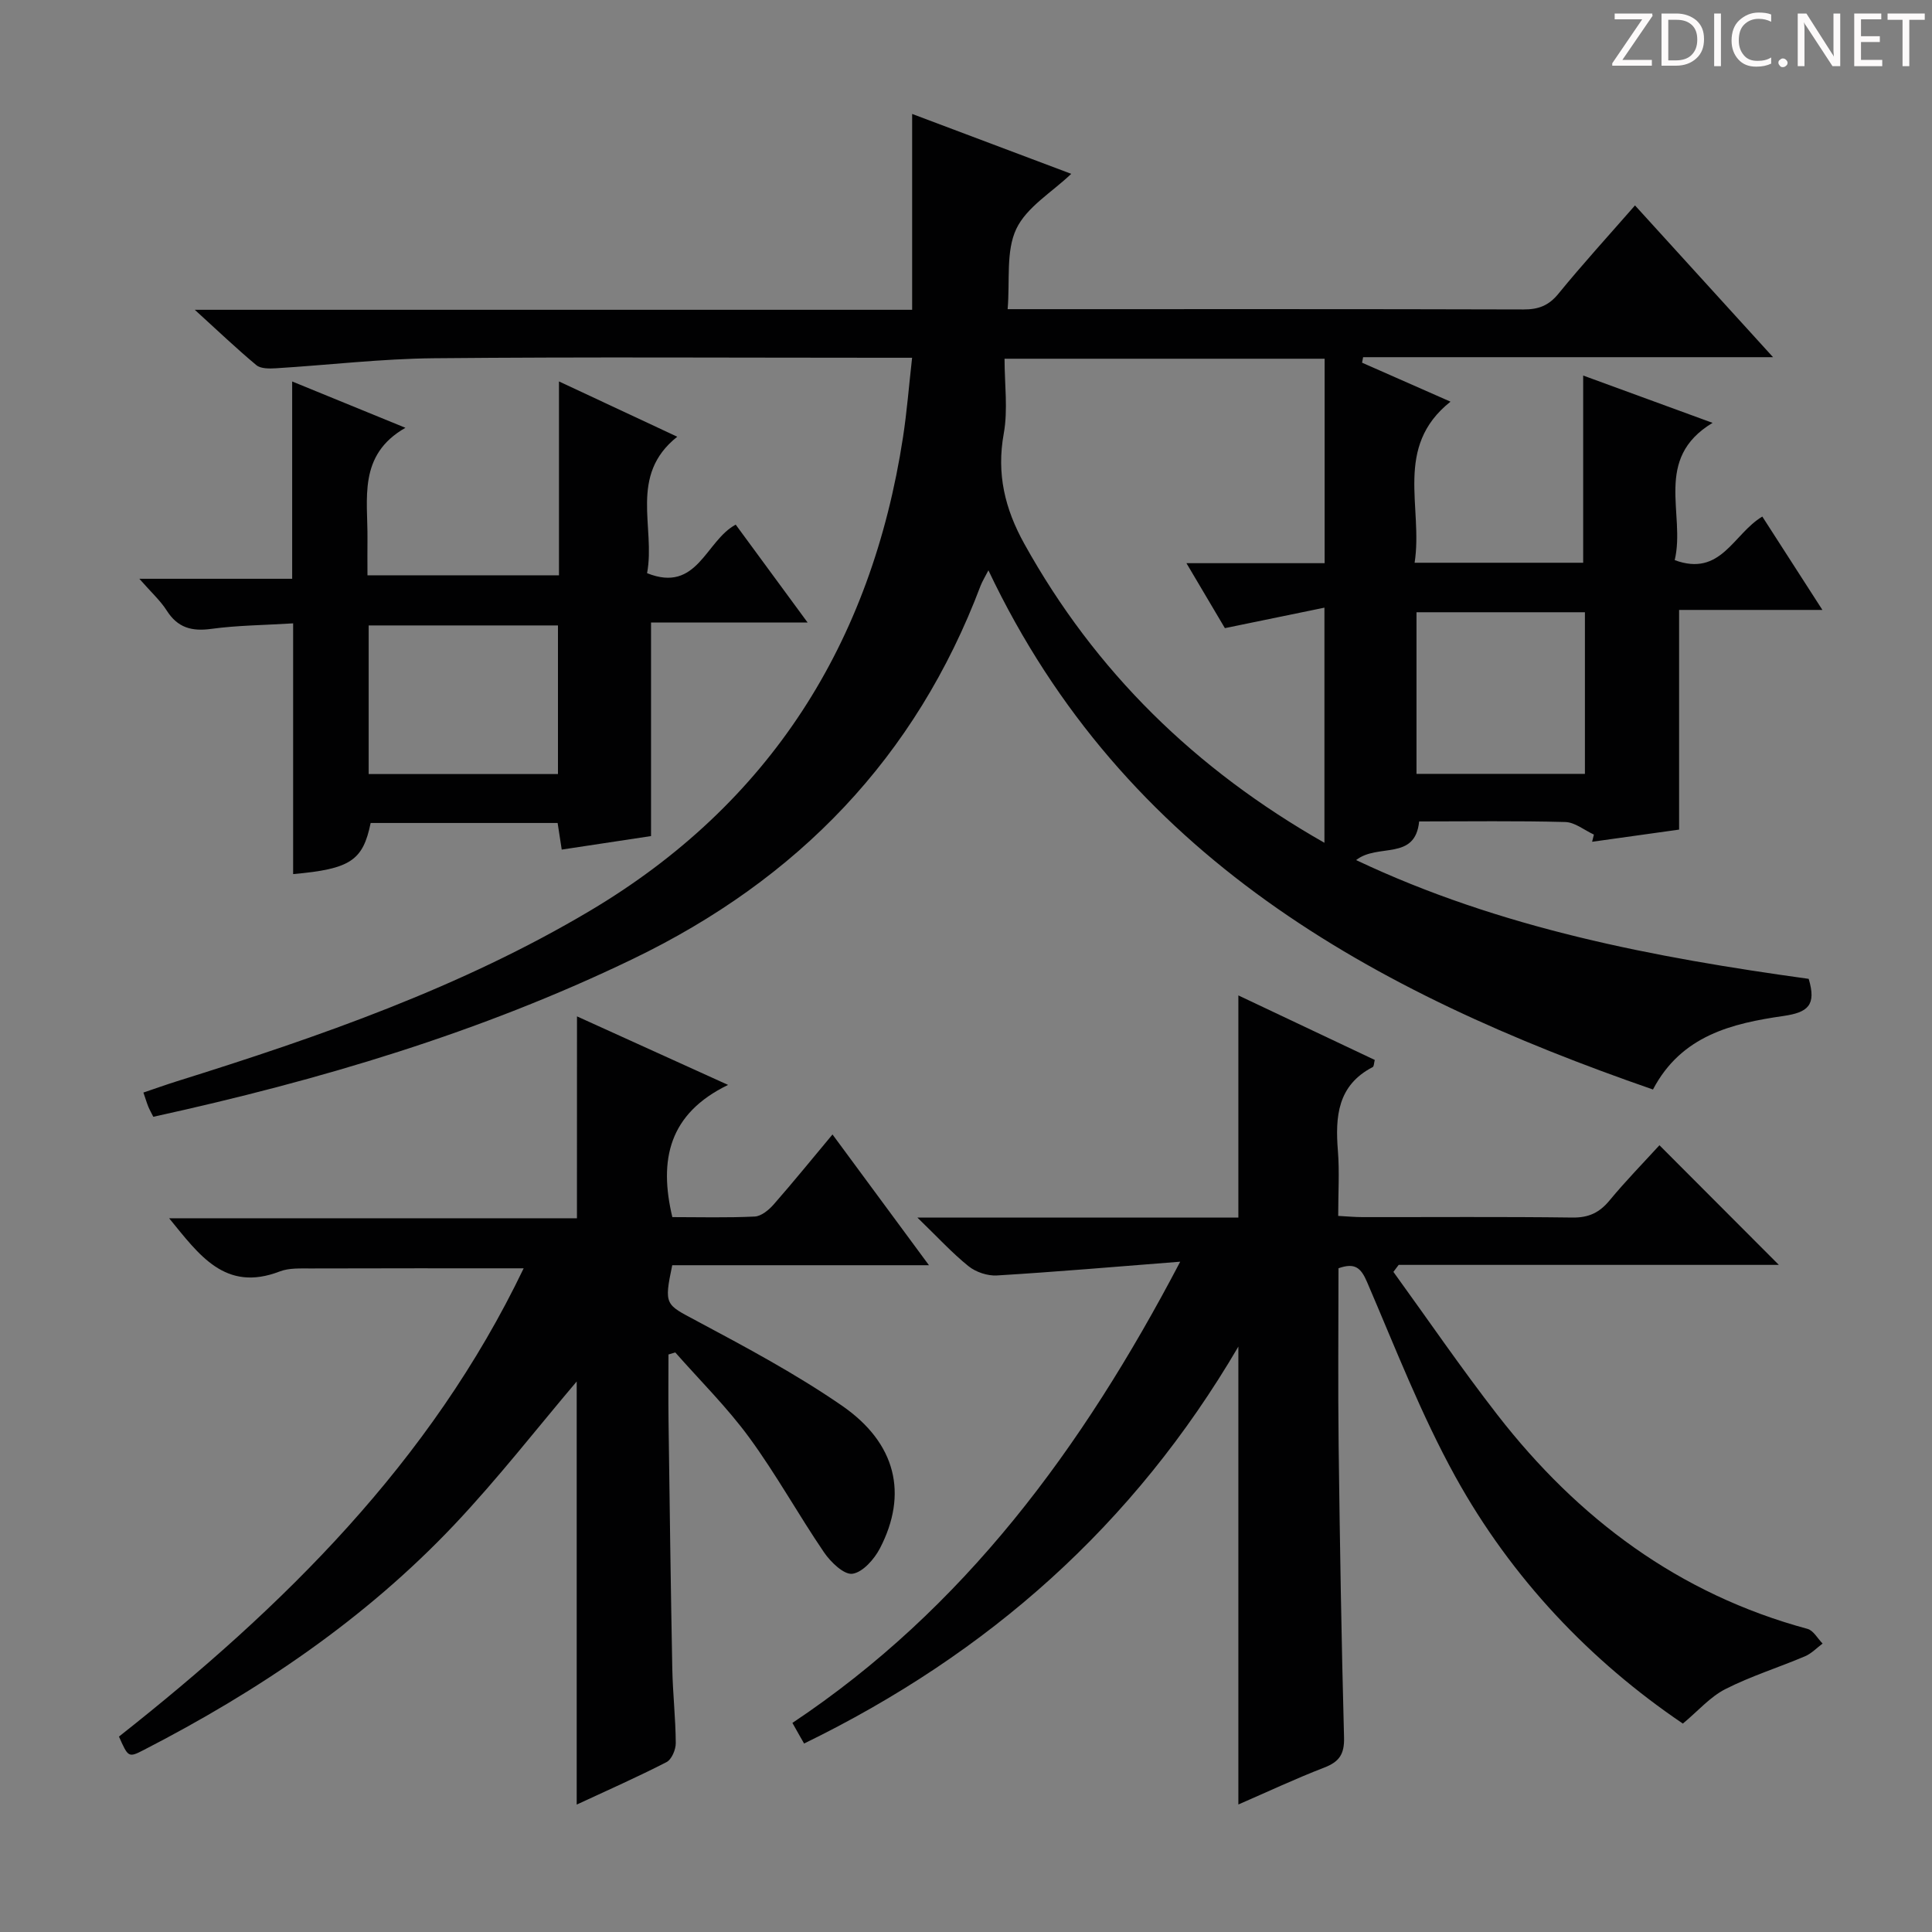 <svg enable-background="new 0 0 400 400" viewBox="0 0 400 400" xmlns="http://www.w3.org/2000/svg"><rect x="0" y="0" width="400" height="400" fill="#808080" stroke="none"/><g fill="#fcfafa"><path d="m342.2 3.2-6.3 9.2h6.1v1.2h-8.2v-.5l6.2-9.1h-5.7v-1.2h7.8v.4z"/><path d="m344 13.7v-10.9h3.1c1.6 0 3 .5 4.1 1.4 1.1 1 1.6 2.2 1.6 3.9s-.5 3-1.6 4-2.5 1.5-4.2 1.5h-3zm1.4-9.6v8.4h1.6c1.4 0 2.5-.4 3.2-1.1.8-.8 1.2-1.8 1.2-3.2s-.4-2.4-1.2-3.1-1.8-1-3.1-1z"/><path d="m356.3 2.8v10.9h-1.4v-10.9z"/><path d="m366.6 13.2c-.8.4-1.8.6-3 .6-1.6 0-2.8-.5-3.7-1.5s-1.4-2.3-1.4-3.9c0-1.7.5-3.2 1.6-4.2s2.4-1.6 4-1.6c1 0 1.9.1 2.6.4v1.5c-.8-.4-1.6-.6-2.6-.6-1.2 0-2.2.4-3 1.2s-1.1 1.9-1.1 3.3c0 1.3.4 2.3 1.1 3.1s1.6 1.1 2.8 1.1c1.1 0 2-.2 2.8-.7v1.3z"/><path d="m368.2 13c0-.3.1-.5.3-.6.2-.2.4-.3.6-.3.3 0 .5.1.7.3s.3.4.3.6-.1.5-.3.6c-.2.2-.4.3-.7.3s-.5-.1-.6-.3c-.2-.2-.3-.4-.3-.6z"/><path d="m381.1 13.7h-1.7l-5.5-8.4c-.2-.2-.3-.5-.4-.7 0 .2.1.8.1 1.5v7.6h-1.4v-10.9h1.8l5.3 8.3c.3.4.4.6.4.8 0-.3-.1-.8-.1-1.6v-7.5h1.4v10.9z"/><path d="m389.7 13.7h-5.8v-10.9h5.6v1.2h-4.2v3.5h3.9v1.2h-3.9v3.7h4.4z"/><path d="m398.4 4.1h-3.1v9.6h-1.4v-9.6h-3.1v-1.3h7.7v1.3z"/></g><path d="m374.47 202.66c1.63 5.45-.13 6.95-5.24 7.69-10.58 1.53-21.11 4-27 15.22-58.05-20.11-109.5-48.27-137.59-107.49-.71 1.39-1.26 2.26-1.62 3.19-13.44 35.57-37.84 60.79-71.95 77.25-31.61 15.26-64.89 25.15-99.33 32.7-.37-.74-.74-1.39-1.03-2.08-.31-.76-.54-1.55-1.02-2.94 2.41-.81 4.66-1.62 6.95-2.34 29.55-9.24 58.8-19.42 85.52-35.3 37.24-22.13 58.27-55.43 64.8-98.05.8-5.21 1.21-10.47 1.88-16.44-2.42 0-4.19 0-5.95 0-31 0-62-.19-92.99.1-10.95.1-21.88 1.41-32.82 2.08-1.33.08-3.09.1-3.99-.64-4.08-3.39-7.92-7.07-12.76-11.47h148.52c0-13.73 0-26.8 0-40.55 11.53 4.34 22.35 8.41 32.94 12.4-3.97 3.8-9.23 6.87-11.38 11.41-2.18 4.61-1.29 10.67-1.79 16.61h4.8c34 0 68-.04 101.99.06 3.1.01 5.22-.78 7.24-3.25 5.03-6.16 10.4-12.04 15.86-18.29 9.45 10.39 18.6 20.45 28.58 31.42-29.01 0-56.94 0-84.87 0-.07.38-.15.76-.22 1.14 5.82 2.56 11.63 5.13 18.31 8.07-11.83 9.4-5.63 21.85-7.43 33.35h34.9c0-12.76 0-25.45 0-38.76 8.5 3.11 17.23 6.31 26.79 9.8-12.35 7.42-5.55 18.85-7.84 28.42 9.61 3.54 12.11-5.44 18.14-9.02 3.91 6.08 7.87 12.23 12.44 19.33-10.55 0-20.08 0-29.67 0v45.48c-5.94.83-11.97 1.68-18.01 2.52.12-.5.24-.99.37-1.49-1.98-.91-3.93-2.55-5.93-2.6-9.99-.27-19.99-.12-30.25-.12-.83 8.24-8.55 4.45-13.05 8 29.89 14.16 61.75 20.17 93.7 24.59zm-100.22-128.39c-21.95 0-43.55 0-66.27 0 0 5.28.73 10.53-.16 15.48-1.52 8.35.22 15.58 4.27 22.87 14.68 26.43 35.39 46.67 62.12 61.87 0-16.26 0-31.94 0-48.68-7.09 1.46-13.66 2.81-20.61 4.24-2.41-4.07-4.95-8.37-7.96-13.45h28.61c0-14.33 0-28.23 0-42.33zm19.02 52.49v33.46h34.87c0-11.4 0-22.43 0-33.46-11.87 0-23.28 0-34.87 0z" fill="#010102"/><path d="m256.39 373.6c0-31.85 0-62.64 0-94.8-21.66 36.97-51.74 63.58-89.91 82.18-.38-.67-.71-1.24-1.04-1.82-.33-.57-.65-1.15-1.38-2.45 35.47-23.64 59.95-56.66 80.29-95.49-13.56 1.06-25.74 2.11-37.94 2.85-1.94.12-4.36-.69-5.88-1.91-3.42-2.75-6.42-6.04-10.59-10.07h66.45c0-15.46 0-30.51 0-46 9.35 4.42 18.76 8.87 28.24 13.36-.17.63-.15 1.34-.43 1.48-7.3 3.79-7.77 10.27-7.2 17.38.34 4.29.06 8.62.06 13.43 1.84.1 3.44.25 5.03.25 14.5.02 29-.1 43.49.09 3.35.04 5.56-1.01 7.65-3.53 3.38-4.09 7.11-7.9 10.34-11.44 8.34 8.36 16.51 16.54 24.72 24.77-25.83 0-52.27 0-78.71 0-.36.48-.73.97-1.09 1.45 7.16 9.89 14.06 19.98 21.55 29.62 16.69 21.49 37.55 37.09 64.18 44.29 1.23.33 2.09 1.99 3.13 3.04-1.21.9-2.3 2.07-3.65 2.64-5.47 2.32-11.21 4.11-16.48 6.79-3.16 1.61-5.65 4.52-8.8 7.14-19.05-12.89-35.45-30.02-47.11-51.14-7.11-12.88-12.46-26.75-18.29-40.31-1.25-2.91-2.5-4.03-5.9-2.82 0 12.14-.12 24.44.03 36.74.25 20.14.58 40.29 1.12 60.42.09 3.44-.99 5.02-4.1 6.22-5.99 2.31-11.81 5.05-17.78 7.64z" fill="#010102"/><path d="m119.46 210.43c10.11 4.59 20.05 9.09 31.28 14.19-12.26 5.94-14.37 15.5-11.54 27.37 5.52 0 11.3.16 17.07-.12 1.36-.07 2.92-1.37 3.92-2.51 4.04-4.61 7.9-9.37 12.17-14.48 6.66 9.03 13.04 17.67 19.97 27.07-18.28 0-35.78 0-53.15 0-1.74 8.3-1.41 8.08 5.02 11.51 10.24 5.47 20.56 10.98 30.09 17.55 11.29 7.78 13.72 18.33 7.89 29.56-1.17 2.25-3.56 4.96-5.69 5.26-1.75.25-4.5-2.41-5.87-4.41-5.33-7.82-9.91-16.16-15.49-23.78-4.58-6.26-10.17-11.78-15.32-17.63-.47.14-.94.28-1.41.42 0 4.53-.05 9.07.01 13.6.23 17.14.45 34.29.78 51.43.1 5.15.69 10.29.72 15.43.01 1.35-.85 3.39-1.92 3.94-6.02 3.09-12.22 5.83-18.59 8.79 0-29.84 0-59.14 0-87.6-8.13 9.58-16.27 20.06-25.34 29.66-18.47 19.54-40.5 34.39-64.33 46.65-3.14 1.62-3.2 1.49-5.1-2.79 34.01-26.84 64.52-56.77 83.79-96.95-15.23 0-29.65-.02-44.08.03-2.15.01-4.49-.13-6.42.62-11.32 4.36-16.7-3.45-22.9-11.01h84.43c.01-13.92.01-27.45.01-41.8z" fill="#010102"/><path d="m115.73 119.12c0-13.14 0-26.09 0-40.15 8.44 3.95 16.14 7.55 24.49 11.45-10.14 8.04-4.46 18.75-6.25 28.25 10.44 4.19 12.09-6.7 18.35-10.05 4.83 6.57 9.62 13.09 14.89 20.27-11.11 0-21.62 0-32.42 0v44.21c-5.73.87-11.93 1.81-18.49 2.8-.27-1.76-.54-3.47-.85-5.51-12.91 0-25.82 0-38.71 0-1.6 7.78-4.18 9.53-16.05 10.58 0-17.1 0-34.15 0-51.91-6.12.38-11.57.41-16.92 1.14-4.06.56-6.98-.22-9.25-3.79-1.31-2.06-3.19-3.75-5.67-6.58h31.64c0-13.79 0-26.85 0-40.85 8.3 3.39 15.71 6.42 23.45 9.59-9.91 5.65-7.76 14.74-7.86 23.1-.03 2.32 0 4.65 0 7.44 13.24.01 26.24.01 39.65.01zm-.21 41.14c0-10.39 0-20.45 0-30.77-13.19 0-26.07 0-39.19 0v30.77z" fill="#010102"/></svg>